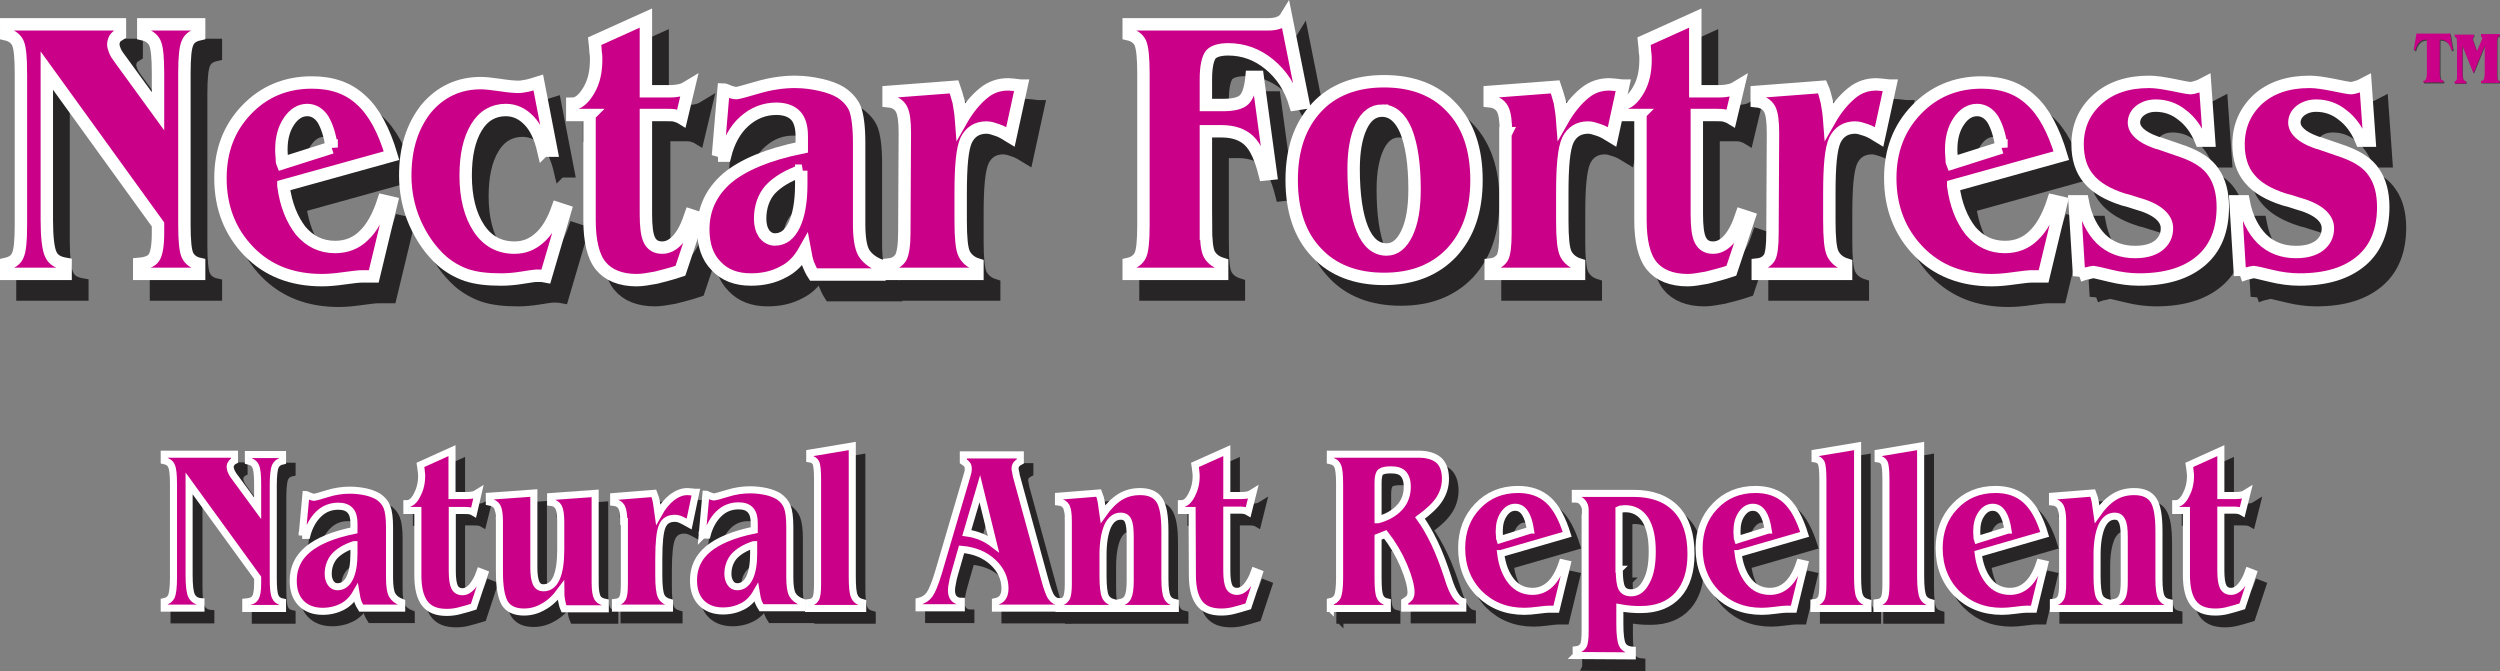 <?xml version="1.0" encoding="UTF-8"?>
<svg xmlns="http://www.w3.org/2000/svg" id="uuid-f42078b6-148e-42f3-b1f1-46ecc5f744d8" data-name="Layer 1" width="975.45" height="261.882" viewBox="0 0 975.45 261.882">
  <rect x="0" y="0" width="975.45" height="261.882" fill="#808080" stroke="none"/>
  <g>
    <g opacity=".75">
      <path d="m945.802,32.755v-.794c.483,0,.967-.199,1.128-.794.161-.397.322-1.191.322-2.581v-12.705h-.322c-1.128,0-1.933.397-2.578.993s-1.289,1.787-1.611,3.176l-.645-.199,1.128-6.551c.161.199.322.199.483.199h12.085c.161,0,.322-.199.483-.199l1.128,6.551-.645.199c-.322-1.39-.806-2.382-1.611-3.176-.645-.596-1.611-.993-2.578-.993h-.322v12.705c0,1.39.161,2.184.322,2.581s.645.596,1.128.596v.794h-7.895v.199h0Z" fill="#272525" stroke-width="0"></path>
      <path d="m969.649,18.065l-4.35,10.72-4.35-10.72v10.521c0,1.39.161,2.184.322,2.581s.645.596,1.128.794v.794h-4.512v-.794c.483,0,.645-.397.806-.596.161-.397.161-1.191.161-2.382v-11.514c0-1.191-.161-1.985-.161-2.382-.161-.397-.483-.596-.806-.596v-.794h7.573v.794c-.161,0-.322.199-.322.199,0,.199-.161.199-.161.397v.397c0,.199.161.397.161.596l1.45,4.169,1.772-4.169h0c.161-.397.322-.794.322-.993s0-.397-.161-.397c0-.199-.161-.199-.322-.397v-.794h7.251v.794c-.483,0-.645.397-.806.596-.161.397-.161,1.191-.161,2.382v11.514c0,1.191,0,1.985.161,2.382s.483.596.806.596v.794h-7.251v-.794c.483,0,.967-.199,1.128-.596s.322-1.191.322-2.581l0-10.521h0Z" fill="#272525" stroke-width="0"></path>
    </g>
    <g>
      <path d="m945.48,32.358v-.794c.483,0,.967-.199,1.128-.794.161-.397.322-1.191.322-2.581v-12.705h-.322c-1.128,0-1.933.397-2.578.993s-1.289,1.787-1.611,3.176l-.645-.199,1.128-6.551c.161.199.322.199.483.199h12.085c.161,0,.322-.199.483-.199l1.128,6.551-.645.199c-.322-1.39-.806-2.382-1.611-3.176-.645-.596-1.611-.993-2.578-.993h-.322v12.705c0,1.39.161,2.184.322,2.581s.645.596,1.128.596v.794h-7.895v.199h0Z" fill="#ca0088" stroke-width="0"></path>
      <path d="m969.488,17.866l-4.35,10.72-4.35-10.72v10.521c0,1.39.161,2.184.322,2.581s.645.596,1.128.794v.794h-4.512v-.794c.483,0,.645-.397.806-.596.161-.397.161-1.191.161-2.382v-11.514c0-1.191-.161-1.985-.161-2.382-.161-.397-.483-.596-.806-.596v-.794h7.573v.794c-.161,0-.322.199-.322.199,0,.199-.161.199-.161.397v.397c0,.199.161.397.161.596l1.45,4.169,1.772-4.169h0c.161-.397.322-.794.322-.993s0-.397-.161-.397c0-.199-.161-.199-.322-.397v-.794h7.251v.794c-.483,0-.645.397-.806.596-.161.397-.161,1.191-.161,2.382v11.514c0,1.191,0,1.985.161,2.382s.483.596.806.596v.794h-7.251v-.794c.483,0,.967-.199,1.128-.596s.322-1.191.322-2.581l0-10.521h0Z" fill="#ca0088" stroke-width="0"></path>
    </g>
  </g>
  <g id="uuid-2decb371-75b6-4955-a373-80cb7a384eab" data-name="Natural Ant Repellent">
    <g id="uuid-e7af4d71-0d4e-4167-8e7b-60fc5cf4d527" data-name="Natural Ant Repellent Black">
      <path d="m71.412,193.619c0-3.754-.226-6.117-.79-7.23-.451-1.112-1.467-1.807-2.821-2.086v-2.503h27.422v2.503c-.564.278-1.016.695-1.241,1.112-.339.417-.451.834-.451,1.39,0,.417.113.834.339,1.529.226.556.564,1.112.903,1.668l9.479,12.93v-9.176c0-3.754-.226-6.117-.79-7.23-.451-1.112-1.467-1.807-2.821-2.086v-2.503h13.316v2.503c-1.354.278-2.257.973-2.821,2.086-.451,1.112-.79,3.476-.79,7.23v36.427c0,3.754.226,6.117.79,7.23.451,1.112,1.467,1.807,2.821,2.086v2.503h-14.331v-2.503c1.693-.139,2.934-.556,3.611-1.529s1.016-2.781,1.016-5.839v-2.086l-26.632-36.844v35.732c0,4.171.339,6.952,1.016,8.203s1.806,2.086,3.611,2.225v2.503h-14.332v-2.503c1.354-.278,2.257-.973,2.821-2.086.451-1.112.79-3.476.79-7.23v-36.427h-.113v0Z" fill="#272525" stroke="#272525" stroke-width="2.758"></path>
      <path d="m121.629,213.501l1.467-16.128c.113,0,.339.139.564.278,1.354.556,2.144.834,2.595.834.339,0,2.031-.417,5.078-1.39,3.047-.973,6.094-1.39,8.915-1.39,2.257,0,4.401.278,6.319.695s3.498,1.112,4.74,1.807c1.58,1.112,2.708,2.364,3.385,4.032.677,1.668,1.016,4.31,1.016,8.064v19.465c0,3.337.339,5.561,1.016,6.813.677,1.251,1.918,2.225,3.724,2.92v2.225h-15.799c-.451-.695-.903-1.529-1.241-2.364-.339-.973-.564-2.086-.79-3.476-1.354,2.364-3.16,4.171-5.304,5.283s-4.74,1.807-7.674,1.807c-3.611,0-6.432-1.112-8.463-3.198s-3.047-5.005-3.047-8.759c0-5.005,1.918-9.037,5.755-12.235,3.837-3.198,9.818-5.7,17.943-7.369v-2.781c0-2.225-.451-3.893-1.467-5.005-1.016-1.112-2.483-1.668-4.627-1.668-2.934,0-5.529.973-7.674,3.059s-3.724,4.866-4.627,8.342h-1.806v.139Zm20.2,3.615c-3.385,1.112-5.868,2.642-7.561,4.449-1.58,1.807-2.483,4.171-2.483,6.952,0,1.39.339,2.642,1.016,3.615s1.58,1.39,2.595,1.39c2.031,0,3.611-1.112,4.74-3.337s1.693-5.422,1.693-9.593v-3.476h0Z" fill="#272525" stroke="#272525" stroke-width="2.758"></path>
      <path d="m166.654,203.768h-4.175v-2.642c1.467,0,2.821-1.112,3.95-3.337,1.128-2.086,1.806-4.588,1.806-7.369,0-.417,0-.973-.113-1.668s-.113-1.529-.339-2.781l12.3-5.561v17.518h5.981c1.016,0,1.806-.139,2.37-.278.677-.139,1.241-.556,1.918-.973l-1.918,7.647c-.451-.278-.903-.417-1.467-.556s-1.241-.139-2.257-.139h-4.627v23.636c0,3.059.339,5.144.903,6.257s1.58,1.807,3.047,1.807c1.354,0,2.595-.695,3.724-1.946,1.128-1.39,2.257-3.198,3.16-5.839l1.806.695-4.288,12.93c-2.257.695-4.175,1.251-5.868,1.668-1.693.417-3.273.556-4.627.556-3.95,0-6.771-1.112-8.576-3.476s-2.708-5.978-2.708-10.984v-25.165Z" fill="#272525" stroke="#272525" stroke-width="2.758"></path>
      <path d="m198.59,227.682v-19.604c0-2.92-.339-4.866-.903-5.839s-1.58-1.529-3.047-1.807v-2.225l17.378-1.251v29.197c0,2.781.339,4.727.903,5.978s1.58,1.807,2.821,1.807c2.257,0,3.95-1.251,5.078-3.754,1.128-2.503,1.693-6.257,1.693-11.123v-10.845c0-2.92-.339-4.866-.903-5.839s-1.58-1.668-3.047-1.807v-2.225l17.378-1.251v34.758c0,2.92.339,4.866.903,5.839s1.58,1.529,3.047,1.807v2.503h-16.137c-.451-.973-.677-2.086-.903-3.198s-.339-2.364-.339-3.893c-2.144,2.92-4.401,5.005-6.771,6.257-2.37,1.39-4.852,2.086-7.561,2.086-3.498,0-5.981-1.112-7.448-3.337-1.467-2.364-2.144-6.396-2.144-12.235Z" fill="#272525" stroke="#272525" stroke-width="2.758"></path>
      <path d="m247.114,208.078c0-2.781-.339-4.727-.903-5.7s-1.58-1.668-3.047-1.807v-2.225l15.686-1.251c.451,1.112.79,2.225,1.016,3.615s.451,2.92.677,4.588c1.693-3.059,3.498-5.144,5.417-6.674,1.918-1.39,3.837-2.225,5.981-2.225.564,0,1.58.139,3.047.278h.226l-2.595,12.374c-1.241-.695-2.257-1.251-3.16-1.668-.903-.417-1.806-.556-2.483-.556-2.37,0-3.95.973-4.852,3.059s-1.354,6.257-1.354,12.791v6.535c0,4.032.339,6.674.903,7.925.564,1.251,1.693,2.086,3.273,2.503v2.225h-21.441v-2.225c1.354-.139,2.257-.695,2.708-1.529.564-.834.79-2.781.79-5.839l.113-24.192h0Z" fill="#272525" stroke="#272525" stroke-width="2.758"></path>
      <path d="m277.695,213.501l1.467-16.128c.113,0,.339.139.564.278,1.354.556,2.144.834,2.595.834.339,0,2.031-.417,5.191-1.39,3.047-.973,6.094-1.39,8.915-1.39,2.257,0,4.401.278,6.319.695,1.918.417,3.498,1.112,4.74,1.807,1.58,1.112,2.708,2.364,3.385,4.032.677,1.668,1.016,4.31,1.016,8.064v19.465c0,3.337.339,5.561,1.016,6.813.677,1.251,1.918,2.225,3.724,2.92v2.225h-15.799c-.451-.695-.903-1.529-1.241-2.364-.339-.973-.564-2.086-.79-3.476-1.354,2.364-3.16,4.171-5.304,5.283s-4.74,1.807-7.674,1.807c-3.611,0-6.432-1.112-8.463-3.198-2.031-2.086-3.047-5.005-3.047-8.759,0-5.005,1.918-9.037,5.755-12.235,3.837-3.198,9.818-5.7,17.943-7.369v-2.781c0-2.225-.451-3.893-1.467-5.005-1.016-1.112-2.483-1.668-4.627-1.668-2.934,0-5.53.973-7.674,3.059-2.144,2.086-3.724,4.866-4.627,8.342h-1.918v.139h-0Zm20.2,3.615c-3.385,1.112-5.868,2.642-7.561,4.449-1.58,1.807-2.483,4.171-2.483,6.952,0,1.39.339,2.642,1.016,3.615.677.973,1.58,1.39,2.595,1.39,2.031,0,3.611-1.112,4.74-3.337s1.693-5.422,1.693-9.593v-3.476Z" fill="#272525" stroke="#272525" stroke-width="2.758"></path>
      <path d="m322.721,191.95c0-3.754-.226-5.978-.677-6.813-.451-.834-1.241-1.39-2.37-1.529v-2.225l16.588-2.781v50.747c0,4.171.226,6.813.903,8.064.564,1.251,1.58,1.946,3.16,2.364v2.225h-21.215v-2.225c1.354-.139,2.257-.695,2.708-1.529.564-.834.79-2.781.79-5.839l.113-40.459h0Z" fill="#272525" stroke="#272525" stroke-width="2.758"></path>
      <path d="m381.063,190.004c.113-.417.226-.834.339-1.251s.113-.834.113-1.251c0-.695-.113-1.251-.451-1.668-.339-.417-.79-.834-1.467-1.251v-2.503h22.231v2.503c-.564.278-1.128.695-1.467,1.112s-.564.973-.564,1.529c0,.417,0,.695.113,1.112s.226.973.339,1.807l11.059,40.32c1.016,3.754,1.918,6.257,2.708,7.23.79,1.112,1.806,1.668,3.047,1.668v2.503h-24.939v-2.503c1.354-.278,2.257-.834,2.821-1.668s.903-1.946.903-3.476c0-3.893-1.58-7.369-4.74-10.288-3.16-2.92-7.222-4.588-12.187-5.005l-2.821,9.871c-.339,1.251-.677,2.503-.79,3.476-.226.973-.339,1.946-.339,2.642,0,1.39.339,2.503,1.016,3.198.677.695,1.58,1.112,2.821,1.112v2.503h-16.476v-2.503c1.693-.417,3.047-1.251,4.062-2.642,1.016-1.39,2.144-4.171,3.498-8.62l11.172-37.956Zm-.113,22.523c2.031.278,3.95.834,5.642,1.529s3.273,1.668,4.74,2.781l-5.304-21.55-5.078,17.24Z" fill="#272525" stroke="#272525" stroke-width="2.758"></path>
      <path d="m416.948,241.864v-2.225c1.354-.139,2.257-.695,2.821-1.668s.79-2.92.79-5.7v-24.192c0-2.781-.226-4.727-.79-5.839-.564-.973-1.58-1.668-3.047-1.807v-2.225l15.686-1.251c.451,1.112.79,2.225,1.016,3.615s.451,2.92.677,4.588c2.144-3.059,4.401-5.283,6.658-6.674s4.852-2.086,7.786-2.086c3.611,0,6.094,1.112,7.561,3.337s2.144,6.257,2.144,12.096v18.631c0,3.615.339,5.978.903,7.091.564,1.251,1.693,1.946,3.16,2.225v2.225h-21.779v-2.225c1.58-.278,2.708-.973,3.273-2.225.564-1.112.903-3.198.903-6.257v-17.101c0-3.059-.226-5.144-.79-6.396s-1.467-1.807-2.934-1.807c-2.144,0-3.837,1.251-5.078,3.893-1.128,2.642-1.806,6.257-1.806,11.262v8.203c0,4.032.339,6.674.903,7.925.564,1.251,1.693,2.086,3.273,2.503v2.225h-21.328v-.139h-0Z" fill="#272525" stroke="#272525" stroke-width="2.758"></path>
      <path d="m468.858,203.768h-4.175v-2.642c1.467,0,2.821-1.112,3.95-3.337,1.128-2.086,1.806-4.588,1.806-7.369,0-.417,0-.973-.113-1.668s-.113-1.529-.339-2.781l12.413-5.561v17.518h5.981c1.016,0,1.806-.139,2.37-.278.677-.139,1.241-.556,1.918-.973l-1.918,7.647c-.451-.278-.903-.417-1.467-.556s-1.241-.139-2.257-.139h-4.627v23.636c0,3.059.339,5.144.903,6.257s1.58,1.807,3.047,1.807c1.354,0,2.595-.695,3.724-1.946,1.128-1.39,2.257-3.198,3.16-5.839l1.806.695-4.288,12.93c-2.257.695-4.175,1.251-5.868,1.668-1.693.417-3.273.556-4.627.556-3.95,0-6.771-1.112-8.576-3.476-1.806-2.364-2.708-5.978-2.708-10.984l-.113-25.165h0Z" fill="#272525" stroke="#272525" stroke-width="2.758"></path>
      <path d="m522.798,241.864v-2.503c1.354-.278,2.257-.973,2.821-2.086.451-1.112.79-3.476.79-7.23v-36.427c0-3.754-.226-6.117-.79-7.23-.451-1.112-1.467-1.807-2.821-2.086v-2.503h34.305c3.611,0,6.207.834,8.012,2.364,1.693,1.529,2.595,4.032,2.595,7.23,0,2.92-.79,5.422-2.257,7.786s-4.062,4.866-7.674,7.508c1.918,2.642,3.837,5.978,5.642,9.732,1.806,3.754,3.611,8.481,5.417,14.042,0,.139.113.278.113.417,1.693,5.283,3.611,8.064,5.53,8.481v2.503h-22.682v-2.503c.903-.556,1.58-1.112,1.918-1.529.339-.556.564-1.251.564-2.086,0-2.364-.903-5.839-2.821-10.428-1.918-4.449-4.288-8.481-7.222-12.235l-2.821,1.112v15.989c0,3.754.226,6.117.79,7.23.451,1.112,1.467,1.807,2.821,2.086v2.503h-22.231v-.139Zm18.62-34.48c3.611-.973,6.432-2.642,8.463-4.866s2.934-5.005,2.934-8.064c0-2.225-.564-3.893-1.58-5.005-1.016-1.112-2.595-1.529-4.852-1.529-1.918,0-3.273.278-3.95.834s-1.016,1.946-1.016,4.171l0,14.459h0Z" fill="#272525" stroke="#272525" stroke-width="2.758"></path>
      <path d="m589.265,220.591c.564,4.588,2.031,8.203,4.175,10.845s4.965,3.893,8.238,3.893c2.708,0,4.965-.973,6.884-2.781s3.498-4.588,4.74-8.342l1.918.417-4.288,17.657h-2.821c-.79,0-2.144.139-4.288.417-2.144.278-3.95.417-5.304.417-7.109,0-12.977-2.364-17.604-6.952-4.514-4.588-6.884-10.567-6.884-17.657,0-6.535,2.031-12.096,6.207-16.406,4.062-4.31,9.366-6.535,15.799-6.535,4.852,0,8.802,1.39,11.849,4.171s5.417,7.23,7.335,13.347l-25.955,7.508Zm11.623-9.176c-.451-2.92-1.128-5.144-2.144-6.674-1.016-1.529-2.257-2.225-3.837-2.225-1.693,0-3.16.834-4.401,2.642s-1.806,4.032-1.806,6.674c0,.278,0,1.112.113,2.225,0,.417,0,.834.113,1.112l11.962-3.754Z" fill="#272525" stroke="#272525" stroke-width="2.758"></path>
      <path d="m618.718,260.355v-2.225c1.241-.139,2.144-.695,2.708-1.529s.79-2.781.79-5.839v-47.271c0-1.112-.339-2.086-1.016-2.92s-1.58-1.251-2.595-1.251h-.226v-2.224h22.795c7.222,0,12.752,2.086,16.588,6.117s5.755,9.871,5.755,17.518c0,6.952-1.693,12.235-5.078,15.989-3.385,3.754-8.238,5.7-14.444,5.7-1.241,0-2.595,0-3.95-.139s-2.821-.278-4.288-.556v6.257c0,4.171.339,6.952,1.016,8.203s1.918,1.946,3.837,2.086v2.225l-21.892-.139h0Zm16.927-33.646c0,3.754.339,6.117,1.016,7.369s1.918,1.807,3.611,1.807c2.483,0,4.401-1.39,5.981-4.449,1.58-2.92,2.257-6.813,2.257-11.679,0-5.422-.903-9.454-2.708-12.374-1.806-2.781-4.401-4.31-7.786-4.31-.226,0-.79,0-1.58.139-.339,0-.677,0-.903.139v23.358h.113v0Z" fill="#272525" stroke="#272525" stroke-width="2.758"></path>
      <path d="m681.912,220.591c.564,4.588,2.031,8.203,4.175,10.845s4.965,3.893,8.238,3.893c2.708,0,4.965-.973,6.884-2.781s3.498-4.588,4.74-8.342l1.918.417-4.288,17.657h-2.821c-.79,0-2.144.139-4.288.417-2.144.278-3.95.417-5.304.417-7.109,0-12.977-2.364-17.604-6.952-4.514-4.588-6.884-10.567-6.884-17.657,0-6.535,2.031-12.096,6.207-16.406,4.062-4.31,9.366-6.535,15.799-6.535,4.852,0,8.802,1.39,11.849,4.171s5.417,7.23,7.335,13.347l-25.955,7.508Zm11.736-9.176c-.451-2.92-1.128-5.144-2.144-6.674-1.016-1.529-2.257-2.225-3.837-2.225-1.693,0-3.16.834-4.401,2.642s-1.806,4.032-1.806,6.674c0,.278,0,1.112.113,2.225,0,.417,0,.834.113,1.112l11.962-3.754Z" fill="#272525" stroke="#272525" stroke-width="2.758"></path>
      <path d="m714.976,191.95c0-3.754-.226-5.978-.677-6.813s-1.241-1.39-2.37-1.529v-2.225l16.588-2.781v50.747c0,4.171.226,6.813.903,8.064.564,1.251,1.58,1.946,3.16,2.364v2.225h-21.102v-2.225c1.354-.139,2.257-.695,2.708-1.529.564-.834.79-2.781.79-5.839l-0-40.459h0Z" fill="#272525" stroke="#272525" stroke-width="2.758"></path>
      <path d="m739.689,191.95c0-3.754-.226-5.978-.677-6.813s-1.241-1.39-2.37-1.529v-2.225l16.588-2.781v50.747c0,4.171.339,6.813.903,8.064.564,1.251,1.58,1.946,3.16,2.364v2.225h-21.102v-2.225c1.354-.139,2.257-.695,2.708-1.529.564-.834.79-2.781.79-5.839l-0-40.459h0Z" fill="#272525" stroke="#272525" stroke-width="2.758"></path>
      <path d="m775.574,220.591c.564,4.588,2.031,8.203,4.175,10.845,2.144,2.642,4.965,3.893,8.238,3.893,2.708,0,4.965-.973,6.884-2.781,1.918-1.807,3.498-4.588,4.739-8.342l1.918.417-4.288,17.657h-2.821c-.79,0-2.144.139-4.288.417-2.144.278-3.95.417-5.304.417-7.109,0-12.977-2.364-17.604-6.952-4.514-4.588-6.884-10.567-6.884-17.657,0-6.535,2.031-12.096,6.207-16.406,4.062-4.31,9.366-6.535,15.799-6.535,4.852,0,8.802,1.39,11.849,4.171,3.047,2.781,5.53,7.23,7.335,13.347l-25.955,7.508Zm11.623-9.176c-.451-2.92-1.128-5.144-2.144-6.674-1.016-1.529-2.257-2.225-3.837-2.225-1.693,0-3.16.834-4.401,2.642s-1.806,4.032-1.806,6.674c0,.278,0,1.112.113,2.225,0,.417,0,.834.113,1.112l11.962-3.754Z" fill="#272525" stroke="#272525" stroke-width="2.758"></path>
      <path d="m804.915,241.864v-2.225c1.354-.139,2.257-.695,2.821-1.668s.79-2.92.79-5.7v-24.192c0-2.781-.339-4.727-.903-5.839-.564-.973-1.58-1.668-3.047-1.807v-2.225l15.686-1.251c.451,1.112.79,2.225,1.016,3.615.226,1.39.451,2.92.677,4.588,2.144-3.059,4.401-5.283,6.658-6.674s4.852-2.086,7.786-2.086c3.611,0,6.094,1.112,7.561,3.337,1.467,2.225,2.144,6.257,2.144,12.096v18.631c0,3.615.339,5.978.903,7.091.564,1.251,1.693,1.946,3.16,2.225v2.225h-21.779v-2.225c1.58-.278,2.708-.973,3.273-2.225.677-1.112.903-3.198.903-6.257v-17.101c0-3.059-.226-5.144-.903-6.396-.564-1.251-1.467-1.807-2.821-1.807-2.144,0-3.837,1.251-5.078,3.893-1.128,2.642-1.806,6.257-1.806,11.262v8.203c0,4.032.339,6.674.903,7.925.564,1.251,1.693,2.086,3.273,2.503v2.225h-21.215v-.139Z" fill="#272525" stroke="#272525" stroke-width="2.758"></path>
      <path d="m856.824,203.768h-4.175v-2.642c1.467,0,2.821-1.112,3.95-3.337,1.128-2.086,1.806-4.588,1.806-7.369,0-.417,0-.973-.113-1.668s-.113-1.529-.339-2.781l12.3-5.561v17.518h5.981c1.016,0,1.806-.139,2.37-.278.677-.139,1.241-.556,1.918-.973l-1.918,7.647c-.451-.278-.903-.417-1.467-.556s-1.241-.139-2.257-.139h-4.627v23.636c0,3.059.339,5.144.903,6.257s1.58,1.807,3.047,1.807c1.354,0,2.596-.695,3.724-1.946,1.128-1.39,2.257-3.198,3.16-5.839l1.806.695-4.288,12.93c-2.257.695-4.175,1.251-5.868,1.668-1.693.417-3.273.556-4.627.556-3.95,0-6.771-1.112-8.576-3.476-1.806-2.364-2.708-5.978-2.708-10.984l-0-25.165h0Z" fill="#272525" stroke="#272525" stroke-width="2.758"></path>
    </g>
    <g id="uuid-b243270f-3792-4223-9f75-ecb25c6e7446" data-name="Natural Ant Repellent">
      <path d="m67.688,189.031c0-3.754-.226-6.117-.79-7.23-.451-1.112-1.467-1.807-2.821-2.086v-2.503h27.422v2.503c-.564.278-1.016.695-1.241,1.112-.339.417-.451.834-.451,1.39,0,.417.113.834.339,1.529.226.556.564,1.112.903,1.668l9.479,12.93v-9.176c0-3.754-.226-6.117-.79-7.23-.451-1.112-1.467-1.807-2.821-2.086v-2.503h13.316v2.503c-1.354.278-2.257.973-2.821,2.086-.451,1.112-.79,3.476-.79,7.23v36.427c0,3.754.226,6.117.79,7.23.451,1.112,1.467,1.807,2.821,2.086v2.503h-14.332v-2.503c1.693-.139,2.934-.556,3.611-1.529s1.016-2.781,1.016-5.839v-2.086l-26.745-36.844v35.732c0,4.171.339,6.952,1.016,8.203s1.806,2.086,3.611,2.225v2.503h-14.332v-2.503c1.354-.278,2.257-.973,2.821-2.086.451-1.112.79-3.476.79-7.23v-36.427h0Z" fill="#ca0088" stroke="#fff" stroke-width="2.758"></path>
      <path d="m117.905,208.913l1.467-15.989c.113,0,.339.139.564.278,1.354.556,2.144.834,2.595.834.339,0,2.031-.417,5.078-1.39s6.094-1.39,8.915-1.39c2.257,0,4.401.278,6.319.695s3.498,1.112,4.74,1.807c1.58,1.112,2.708,2.364,3.385,4.032.677,1.668,1.016,4.31,1.016,8.064v19.465c0,3.337.339,5.561,1.016,6.813.677,1.251,1.918,2.225,3.724,2.92v2.225h-15.799c-.451-.695-.903-1.529-1.241-2.364-.339-.973-.564-2.086-.79-3.476-1.354,2.364-3.16,4.171-5.304,5.283s-4.74,1.807-7.674,1.807c-3.611,0-6.432-1.112-8.463-3.198s-3.047-5.005-3.047-8.759c0-5.005,1.918-9.037,5.755-12.235s9.818-5.7,17.943-7.369v-2.781c0-2.225-.451-3.893-1.467-5.005-1.016-1.112-2.483-1.668-4.627-1.668-2.934,0-5.529.973-7.674,3.059s-3.724,4.866-4.627,8.342h-1.806Zm20.2,3.615c-3.385,1.112-5.868,2.642-7.561,4.449-1.58,1.807-2.483,4.171-2.483,6.952,0,1.39.339,2.642,1.016,3.615s1.58,1.39,2.595,1.39c2.031,0,3.611-1.112,4.74-3.337s1.693-5.422,1.693-9.593v-3.476h0Z" fill="#ca0088" stroke="#fff" stroke-width="2.758"></path>
      <path d="m162.93,199.18h-4.175v-2.642c1.467,0,2.821-1.112,3.95-3.337,1.128-2.086,1.806-4.588,1.806-7.369,0-.417,0-.973-.113-1.668s-.113-1.529-.339-2.781l12.3-5.561v17.518h5.981c1.016,0,1.806-.139,2.37-.278.677-.139,1.241-.556,1.918-.973l-1.806,7.786c-.451-.278-.903-.417-1.467-.556s-1.241-.139-2.257-.139h-4.627v23.636c0,3.059.339,5.144.903,6.257s1.58,1.807,3.047,1.807c1.354,0,2.595-.695,3.724-1.946,1.128-1.39,2.257-3.198,3.16-5.839l1.806.695-4.288,12.93c-2.257.695-4.175,1.251-5.868,1.668-1.693.417-3.273.556-4.627.556-3.95,0-6.771-1.112-8.576-3.476-1.806-2.364-2.708-5.978-2.708-10.984v-25.304h-.113v0Z" fill="#ca0088" stroke="#fff" stroke-width="2.758"></path>
      <path d="m194.866,223.094v-19.604c0-2.92-.339-4.866-.903-5.839s-1.58-1.529-3.047-1.807v-2.225l17.378-1.251v29.197c0,2.781.339,4.727.903,5.978s1.58,1.807,2.821,1.807c2.257,0,3.95-1.251,5.078-3.754,1.128-2.503,1.693-6.257,1.693-11.123v-10.845c0-2.92-.339-4.866-.903-5.839s-1.58-1.668-3.047-1.807v-2.225l17.378-1.251v34.897c0,2.92.339,4.866.903,5.839s1.58,1.529,3.047,1.807v2.503h-16.137c-.451-.973-.677-2.086-.903-3.198s-.339-2.364-.339-3.893c-2.144,2.92-4.401,5.005-6.771,6.257-2.37,1.39-4.852,2.086-7.561,2.086-3.498,0-5.981-1.112-7.448-3.337-1.467-2.503-2.144-6.535-2.144-12.374Z" fill="#ca0088" stroke="#fff" stroke-width="2.758"></path>
      <path d="m243.39,203.49c0-2.781-.339-4.727-.903-5.7s-1.58-1.668-3.047-1.807v-2.225l15.686-1.251c.451,1.112.79,2.225,1.016,3.615s.451,2.92.677,4.588c1.693-3.059,3.498-5.144,5.417-6.674,1.918-1.39,3.837-2.225,5.981-2.225.564,0,1.58.139,3.047.278h.226l-2.595,12.374c-1.241-.695-2.257-1.251-3.16-1.668-.903-.417-1.806-.556-2.483-.556-2.37,0-3.95.973-4.852,3.059s-1.354,6.257-1.354,12.791v6.535c0,4.032.339,6.674.903,7.925.564,1.251,1.693,2.086,3.273,2.503v2.225h-21.102v-2.225c1.354-.139,2.257-.695,2.708-1.529.564-.834.79-2.781.79-5.839v-24.192h-.226v-0Z" fill="#ca0088" stroke="#fff" stroke-width="2.758"></path>
      <path d="m273.972,208.913l1.467-16.128c.113,0,.339.139.564.278,1.354.556,2.144.834,2.595.834.339,0,2.031-.417,5.191-1.39,3.047-.973,6.094-1.39,8.915-1.39,2.257,0,4.401.278,6.319.695,1.918.417,3.498,1.112,4.74,1.807,1.58,1.112,2.708,2.364,3.385,4.032.677,1.668,1.016,4.31,1.016,8.064v19.465c0,3.337.339,5.561,1.016,6.813.677,1.251,1.918,2.225,3.724,2.92v2.225h-15.799c-.451-.695-.903-1.529-1.241-2.364-.339-.973-.564-2.086-.79-3.476-1.354,2.364-3.16,4.171-5.304,5.283-2.144,1.112-4.74,1.807-7.674,1.807-3.611,0-6.432-1.112-8.463-3.198s-3.047-5.005-3.047-8.759c0-5.005,1.918-9.037,5.755-12.235,3.837-3.198,9.818-5.7,17.943-7.369v-2.781c0-2.225-.451-3.893-1.467-5.005-1.016-1.112-2.483-1.668-4.627-1.668-2.934,0-5.53.973-7.674,3.059-2.144,2.086-3.724,4.866-4.627,8.342h-1.918v.139h-0Zm20.087,3.615c-3.385,1.112-5.868,2.642-7.561,4.449-1.58,1.807-2.483,4.171-2.483,6.952,0,1.39.339,2.642,1.016,3.615.677.973,1.58,1.39,2.595,1.39,2.031,0,3.611-1.112,4.74-3.337s1.693-5.422,1.693-9.593v-3.476Z" fill="#ca0088" stroke="#fff" stroke-width="2.758"></path>
      <path d="m318.997,187.362c0-3.754-.226-5.978-.677-6.813-.451-.834-1.241-1.39-2.37-1.529v-2.225l16.588-2.781v50.747c0,4.171.226,6.813.903,8.064.564,1.251,1.58,1.946,3.16,2.364v2.225h-21.102v-2.225c1.354-.139,2.257-.695,2.708-1.529.564-.834.79-2.781.79-5.839l-0-40.459h0Z" fill="#ca0088" stroke="#fff" stroke-width="2.758"></path>
      <path d="m377.339,185.416c.113-.417.226-.834.339-1.251s.113-.834.113-1.251c0-.695-.113-1.251-.451-1.668-.339-.417-.79-.834-1.467-1.251v-2.503h22.231v2.503c-.564.278-1.128.695-1.467,1.112s-.564.973-.564,1.529c0,.417,0,.695.113,1.112s.226.973.339,1.807l11.059,40.32c1.016,3.754,1.918,6.257,2.708,7.23.79,1.112,1.806,1.668,3.047,1.668v2.503h-24.939v-2.503c1.354-.278,2.257-.834,2.821-1.668s.903-1.946.903-3.476c0-3.893-1.58-7.369-4.74-10.288s-7.222-4.588-12.187-5.005l-2.821,9.871c-.339,1.251-.677,2.503-.79,3.476-.226.973-.339,1.946-.339,2.642,0,1.39.339,2.503,1.016,3.198.677.695,1.58,1.112,2.821,1.112v2.503h-16.476v-2.503c1.693-.417,3.047-1.251,4.062-2.642,1.016-1.39,2.144-4.171,3.498-8.62l11.172-37.956Zm-.113,22.523c2.031.278,3.95.834,5.642,1.529s3.273,1.668,4.74,2.781l-5.304-21.55-5.078,17.24Z" fill="#ca0088" stroke="#fff" stroke-width="2.758"></path>
      <path d="m413.224,237.275v-2.225c1.354-.139,2.257-.695,2.821-1.668s.79-2.92.79-5.7v-24.192c0-2.781-.226-4.727-.79-5.839-.564-.973-1.58-1.668-3.047-1.807v-2.225l15.686-1.251c.451,1.112.79,2.225,1.016,3.615s.451,2.92.677,4.588c2.144-3.059,4.401-5.283,6.658-6.674s4.852-2.086,7.786-2.086c3.611,0,6.094,1.112,7.561,3.337,1.467,2.225,2.144,6.257,2.144,12.096v18.631c0,3.615.339,5.978.903,7.091.564,1.251,1.693,1.946,3.16,2.225v2.225h-21.779v-2.225c1.58-.278,2.708-.973,3.273-2.225.564-1.112.903-3.198.903-6.257v-17.101c0-3.059-.226-5.144-.79-6.396s-1.467-1.807-2.934-1.807c-2.144,0-3.837,1.251-5.078,3.893-1.128,2.642-1.806,6.257-1.806,11.262v8.203c0,4.032.339,6.674.903,7.925.564,1.251,1.693,2.086,3.273,2.503v2.225h-21.328v-.139h-0Z" fill="#ca0088" stroke="#fff" stroke-width="2.758"></path>
      <path d="m465.134,199.18h-4.175v-2.642c1.467,0,2.821-1.112,3.95-3.337,1.128-2.086,1.806-4.588,1.806-7.369,0-.417,0-.973-.113-1.668s-.113-1.529-.339-2.781l12.413-5.561v17.518h5.981c1.016,0,1.806-.139,2.37-.278.677-.139,1.241-.556,1.918-.973l-1.918,7.647c-.451-.278-.903-.417-1.467-.556s-1.241-.139-2.257-.139h-4.627v23.636c0,3.059.339,5.144.903,6.257s1.58,1.807,3.047,1.807c1.354,0,2.595-.695,3.724-1.946,1.128-1.39,2.257-3.198,3.16-5.839l1.806.695-4.288,12.93c-2.257.695-4.175,1.251-5.868,1.668-1.693.417-3.273.556-4.627.556-3.95,0-6.771-1.112-8.576-3.476s-2.708-5.978-2.708-10.984l-.113-25.165h0Z" fill="#ca0088" stroke="#fff" stroke-width="2.758"></path>
      <path d="m519.074,237.275v-2.503c1.354-.278,2.257-.973,2.821-2.086.451-1.112.79-3.476.79-7.23v-36.427c0-3.754-.226-6.117-.79-7.23-.451-1.112-1.467-1.807-2.821-2.086v-2.503h34.305c3.611,0,6.207.834,8.012,2.364,1.693,1.529,2.595,4.032,2.595,7.23,0,2.92-.79,5.422-2.257,7.786s-4.062,4.866-7.674,7.508c1.918,2.642,3.837,5.978,5.642,9.732s3.611,8.481,5.417,14.042c0,.139.113.278.113.417,1.693,5.283,3.611,8.064,5.53,8.481v2.503h-22.682v-2.503c.903-.556,1.58-1.112,1.918-1.529.339-.556.564-1.251.564-2.086,0-2.364-.903-5.839-2.821-10.428-1.918-4.449-4.288-8.481-7.222-12.235l-2.821,1.112v15.989c0,3.754.226,6.117.79,7.23.451,1.112,1.467,1.807,2.821,2.086v2.503h-22.231v-.139Zm18.62-34.48c3.611-.973,6.432-2.642,8.463-4.866s2.934-5.005,2.934-8.064c0-2.225-.564-3.893-1.58-5.005-1.016-1.112-2.595-1.529-4.852-1.529-1.918,0-3.273.278-3.95.834s-1.016,1.946-1.016,4.171l0,14.459h0Z" fill="#ca0088" stroke="#fff" stroke-width="2.758"></path>
      <path d="m585.541,216.003c.564,4.588,2.031,8.203,4.175,10.845s4.965,3.893,8.238,3.893c2.708,0,4.965-.973,6.884-2.781s3.498-4.588,4.74-8.342l1.918.417-4.288,17.657h-2.821c-.79,0-2.144.139-4.288.417-2.144.278-3.95.417-5.304.417-7.109,0-12.977-2.364-17.604-6.952-4.514-4.588-6.884-10.567-6.884-17.657,0-6.535,2.031-12.096,6.207-16.406,4.062-4.31,9.366-6.535,15.799-6.535,4.852,0,8.802,1.39,11.849,4.171,3.047,2.781,5.417,7.23,7.335,13.347l-25.955,7.508Zm11.623-9.176c-.451-2.92-1.128-5.144-2.144-6.674-1.016-1.529-2.257-2.225-3.837-2.225-1.693,0-3.16.834-4.401,2.642s-1.806,4.032-1.806,6.674c0,.278,0,1.112.113,2.225,0,.417,0,.834.113,1.112l11.962-3.754Z" fill="#ca0088" stroke="#fff" stroke-width="2.758"></path>
      <path d="m614.994,255.767v-2.225c1.241-.139,2.144-.695,2.708-1.529s.79-2.781.79-5.839v-47.271c0-1.112-.339-2.086-1.016-2.92s-1.58-1.251-2.595-1.251h-.226v-2.225h22.795c7.222,0,12.752,2.086,16.588,6.117s5.755,9.871,5.755,17.518c0,6.952-1.693,12.235-5.078,15.989-3.385,3.754-8.238,5.7-14.444,5.7-1.241,0-2.595,0-3.95-.139s-2.821-.278-4.288-.556v6.257c0,4.171.339,6.952,1.016,8.203s1.918,1.946,3.837,2.086v2.225l-21.892-.139h0Zm16.814-33.646c0,3.754.339,6.117,1.016,7.369s1.918,1.807,3.611,1.807c2.483,0,4.401-1.39,5.981-4.449,1.58-2.92,2.257-6.813,2.257-11.679,0-5.422-.903-9.454-2.708-12.374-1.806-2.781-4.401-4.31-7.786-4.31-.226,0-.79,0-1.58.139-.339,0-.677,0-.903.139v23.358h.113Z" fill="#ca0088" stroke="#fff" stroke-width="2.758"></path>
      <path d="m678.188,216.003c.564,4.588,2.031,8.203,4.175,10.845,2.144,2.642,4.965,3.893,8.238,3.893,2.708,0,4.965-.973,6.884-2.781s3.498-4.588,4.74-8.342l1.918.417-4.288,17.657h-2.821c-.79,0-2.144.139-4.288.417-2.144.278-3.95.417-5.304.417-7.109,0-12.977-2.364-17.604-6.952-4.514-4.588-6.884-10.567-6.884-17.657,0-6.535,2.031-12.096,6.207-16.406,4.062-4.31,9.366-6.535,15.799-6.535,4.852,0,8.802,1.39,11.849,4.171,3.047,2.781,5.417,7.23,7.335,13.347l-25.955,7.508Zm11.736-9.176c-.451-2.92-1.128-5.144-2.144-6.674-1.016-1.529-2.257-2.225-3.837-2.225-1.693,0-3.16.834-4.401,2.642s-1.806,4.032-1.806,6.674c0,.278,0,1.112.113,2.225,0,.417,0,.834.113,1.112l11.962-3.754Z" fill="#ca0088" stroke="#fff" stroke-width="2.758"></path>
      <path d="m711.252,187.362c0-3.754-.226-5.978-.677-6.813s-1.241-1.39-2.37-1.529v-2.225l16.588-2.781v50.747c0,4.171.226,6.813.903,8.064.564,1.251,1.58,1.946,3.16,2.364v2.225h-21.102v-2.225c1.354-.139,2.257-.695,2.708-1.529.564-.834.79-2.781.79-5.839l-0-40.459h0Z" fill="#ca0088" stroke="#fff" stroke-width="2.758"></path>
      <path d="m735.853,187.362c0-3.754-.226-5.978-.677-6.813s-1.241-1.39-2.37-1.529v-2.225l16.588-2.781v50.747c0,4.171.339,6.813.903,8.064s1.58,1.946,3.16,2.364v2.225h-21.102v-2.225c1.354-.139,2.257-.695,2.708-1.529.564-.834.79-2.781.79-5.839l-0-40.459h0Z" fill="#ca0088" stroke="#fff" stroke-width="2.758"></path>
      <path d="m771.851,216.003c.564,4.588,2.031,8.203,4.175,10.845,2.144,2.642,4.965,3.893,8.238,3.893,2.708,0,4.965-.973,6.884-2.781s3.498-4.588,4.739-8.342l1.918.417-4.288,17.657h-2.821c-.79,0-2.144.139-4.288.417-2.144.278-3.95.417-5.304.417-7.109,0-12.977-2.364-17.604-6.952-4.514-4.588-6.884-10.567-6.884-17.657,0-6.535,2.031-12.096,6.207-16.406,4.062-4.31,9.366-6.535,15.799-6.535,4.852,0,8.802,1.39,11.849,4.171,3.047,2.781,5.53,7.23,7.335,13.347l-25.955,7.508Zm11.623-9.176c-.451-2.92-1.128-5.144-2.144-6.674-1.016-1.529-2.257-2.225-3.837-2.225-1.693,0-3.16.834-4.401,2.642-1.241,1.807-1.806,4.032-1.806,6.674,0,.278,0,1.112.113,2.225,0,.417,0,.834.113,1.112l11.962-3.754Z" fill="#ca0088" stroke="#fff" stroke-width="2.758"></path>
      <path d="m801.191,237.275v-2.225c1.354-.139,2.257-.695,2.821-1.668.564-.973.79-2.92.79-5.7v-24.192c0-2.781-.339-4.727-.903-5.839-.564-.973-1.58-1.668-3.047-1.807v-2.225l15.686-1.251c.451,1.112.79,2.225,1.016,3.615.226,1.39.451,2.92.677,4.588,2.144-3.059,4.401-5.283,6.658-6.674,2.257-1.39,4.852-2.086,7.786-2.086,3.611,0,6.094,1.112,7.561,3.337,1.467,2.225,2.144,6.257,2.144,12.096v18.631c0,3.615.339,5.978.903,7.091.564,1.251,1.693,1.946,3.16,2.225v2.225h-21.779v-2.225c1.58-.278,2.708-.973,3.273-2.225.677-1.112.903-3.198.903-6.257v-17.101c0-3.059-.226-5.144-.903-6.396-.564-1.251-1.467-1.807-2.821-1.807-2.144,0-3.837,1.251-5.078,3.893-1.128,2.642-1.806,6.257-1.806,11.262v8.203c0,4.032.339,6.674.903,7.925.564,1.251,1.693,2.086,3.273,2.503v2.225h-21.215v-.139h-0Z" fill="#ca0088" stroke="#fff" stroke-width="2.758"></path>
      <path d="m853.1,199.18h-4.175v-2.642c1.467,0,2.821-1.112,3.95-3.337,1.128-2.086,1.806-4.588,1.806-7.369,0-.417,0-.973-.113-1.668s-.113-1.529-.339-2.781l12.3-5.561v17.518h5.981c1.016,0,1.806-.139,2.37-.278.677-.139,1.241-.556,1.918-.973l-1.918,7.647c-.451-.278-.903-.417-1.467-.556s-1.241-.139-2.257-.139h-4.627v23.636c0,3.059.339,5.144.903,6.257s1.58,1.807,3.047,1.807c1.354,0,2.596-.695,3.724-1.946,1.128-1.39,2.257-3.198,3.16-5.839l1.806.695-4.288,12.93c-2.257.695-4.175,1.251-5.868,1.668-1.693.417-3.273.556-4.627.556-3.95,0-6.771-1.112-8.576-3.476s-2.708-5.978-2.708-10.984l-0-25.165h0Z" fill="#ca0088" stroke="#fff" stroke-width="2.758"></path>
    </g>
  </g>
  <g id="uuid-91bf3d4b-8c89-4124-83f7-528f2321e837" data-name="Nectar Fortress">
    <g id="uuid-793854da-5d28-4b80-9426-847c4b09dcd9" data-name="Nectar Fortress">
      <path d="m14.703,36.577c0-6.102-.396-10.007-1.189-11.715-.792-1.708-2.377-2.929-4.556-3.417v-3.905h44.373v3.905c-.792.488-1.585.976-1.981,1.708s-.594,1.464-.594,2.197.198,1.464.594,2.441.99,1.952,1.585,2.685l15.253,20.989v-14.888c0-6.102-.396-10.007-1.189-11.715-.792-1.708-2.377-2.929-4.556-3.417v-3.905h21.79v3.905c-2.179.488-3.764,1.464-4.556,3.417-.792,1.708-1.189,5.613-1.189,11.715v59.307c0,6.102.396,10.007,1.189,11.715.792,1.708,2.377,2.929,4.556,3.417v3.905h-23.375v-3.905c2.773-.244,4.754-.976,5.745-2.441s1.585-4.637,1.585-9.518v-3.417L24.805,35.601v58.331c0,6.834.594,11.471,1.585,13.423.99,2.197,2.971,3.173,5.745,3.661v3.905H8.76v-3.905c2.179-.488,3.764-1.464,4.556-3.417.792-1.708,1.189-5.613,1.189-11.715v-59.307h.198v-0Z" fill="#272525" stroke="#272525" stroke-width="4.842"></path>
      <path d="m117.116,80.508c.99,7.566,3.368,13.179,6.735,17.572,3.566,4.149,7.924,6.346,13.47,6.346,4.358,0,8.122-1.464,11.093-4.393,3.169-2.929,5.745-7.566,7.726-13.667l3.169.732-6.933,28.799h-4.556c-1.189,0-3.566.244-6.933.732-3.368.488-6.339.732-8.716.732-11.687,0-21.196-3.661-28.525-11.227-7.329-7.566-11.093-17.084-11.093-28.555,0-10.739,3.368-19.525,10.103-26.603,6.735-7.078,15.253-10.739,25.554-10.739,7.924,0,14.263,2.197,19.215,6.834,4.952,4.393,8.914,11.715,11.886,21.721l-42.194,11.715Zm18.819-14.888c-.594-4.637-1.783-8.298-3.368-10.983-1.585-2.441-3.764-3.661-6.141-3.661-2.773,0-5.15,1.464-7.131,4.393-1.981,2.929-2.971,6.59-2.971,10.983,0,.488,0,1.708.198,3.661,0,.732,0,1.22.198,1.708l19.215-6.102Z" fill="#272525" stroke="#272525" stroke-width="4.842"></path>
      <path d="m218.539,66.841c-1.189-5.125-2.971-9.03-5.547-11.715-2.575-2.685-5.547-4.149-9.112-4.149-4.754,0-8.716,2.197-11.489,6.834-2.773,4.637-4.16,10.739-4.16,18.793,0,8.542,1.783,15.376,5.15,20.501,3.368,5.125,8.122,7.566,13.866,7.566,3.764,0,6.933-1.22,9.905-3.905,2.773-2.441,5.15-6.346,6.933-11.471l2.971.976-7.527,25.626c-1.189-.244-1.981-.244-2.575-.244h-1.387c-.396,0-2.179.244-5.15.732-2.971.488-5.745.732-8.32.732-5.349,0-9.707-.488-13.47-1.708-3.566-1.22-6.933-3.173-9.707-5.613-4.358-3.905-7.924-9.03-10.499-14.888s-3.764-12.203-3.764-18.305c0-10.739,2.773-19.281,8.122-26.115,5.547-6.59,12.678-10.007,21.394-10.007,1.585,0,3.962.244,7.329.732,3.169.488,5.745.732,7.329.732.99,0,2.179-.244,3.566-.488,1.189-.244,2.575-.732,4.16-1.22l5.15,26.603-3.169 0Z" fill="#272525" stroke="#272525" stroke-width="4.842"></path>
      <path d="m236.566,52.929h-6.735v-4.393c2.377,0,4.556-1.952,6.537-5.369s2.773-7.322,2.773-11.959c0-.732,0-1.708-.198-2.685,0-.976-.198-2.441-.396-4.393l20.007-9.03v28.311h9.707c1.585,0,2.971-.244,3.962-.488s1.981-.732,3.169-1.464l-2.971,12.447c-.792-.488-1.585-.732-2.377-.976s-1.981-.244-3.566-.244h-7.329v38.562c0,4.881.396,8.298,1.387,10.251.99,1.952,2.575,2.929,4.952,2.929,2.179,0,4.16-.976,6.141-3.173,1.981-2.197,3.566-5.369,4.952-9.518l2.971.976-6.933,20.745c-3.566,1.22-6.735,1.952-9.508,2.685-2.773.488-5.349.976-7.527.976-6.339,0-11.093-1.952-14.065-5.613s-4.358-9.762-4.358-17.816v-40.758h-.594v-0Z" fill="#272525" stroke="#272525" stroke-width="4.842"></path>
      <path d="m286.683,68.793l2.179-25.871c.198,0,.396.244.792.244,2.179.976,3.566,1.22,4.16,1.22s3.368-.732,8.32-2.197,9.905-2.197,14.461-2.197c3.764,0,7.131.488,10.301,1.22,3.169.732,5.745,1.708,7.726,2.929,2.575,1.708,4.556,3.905,5.547,6.346.99,2.685,1.585,7.078,1.585,13.179v31.728c0,5.369.594,9.03,1.783,11.227,1.189,1.952,3.169,3.661,6.141,4.881v3.661h-25.752c-.792-1.22-1.387-2.441-1.981-3.905s-.99-3.417-1.387-5.613c-2.179,3.905-4.952,6.834-8.518,8.542-3.566,1.952-7.726,2.929-12.48,2.929-5.745,0-10.301-1.708-13.668-5.369-3.368-3.417-4.952-8.298-4.952-14.156,0-8.054,3.169-14.644,9.31-20.013,6.141-5.125,15.847-9.274,29.12-11.959v-4.393c0-3.661-.792-6.346-2.377-8.054s-4.16-2.685-7.527-2.685c-4.754,0-8.914,1.708-12.48,4.881s-6.141,7.81-7.527,13.423l-2.773-0h0Zm32.685,5.857c-5.547,1.952-9.508,4.393-12.282,7.322-2.575,2.929-3.962,6.834-3.962,11.471,0,2.441.594,4.393,1.585,5.857,1.189,1.464,2.575,2.197,4.16,2.197,3.368,0,5.745-1.952,7.527-5.613,1.783-3.661,2.773-9.03,2.773-15.864v-5.369h.198Z" fill="#272525" stroke="#272525" stroke-width="4.842"></path>
      <path d="m359.581,60.007c0-4.637-.396-7.81-1.387-9.518s-2.575-2.685-4.952-2.929v-3.661l25.554-1.952c.594,1.708,1.189,3.661,1.783,5.857.396,2.197.792,4.637.99,7.322,2.773-4.881,5.745-8.298,8.716-10.739s6.141-3.417,9.707-3.417c.99,0,2.575.244,4.754.488h.396l-4.358,20.013c-1.981-1.22-3.566-2.197-5.15-2.685-1.387-.488-2.773-.976-4.16-.976-3.764,0-6.339,1.708-7.924,4.881-1.585,3.417-2.179,10.251-2.179,20.745v10.739c0,6.59.396,10.983,1.387,12.935s2.773,3.417,5.15,4.149v3.661h-34.468v-3.661c2.179-.244,3.566-1.22,4.556-2.685.792-1.464,1.387-4.637,1.387-9.518l.198-39.05h0Z" fill="#272525" stroke="#272525" stroke-width="4.842"></path>
      <path d="m477.05,95.884c0,5.857.396,9.762,1.387,11.471s2.575,2.929,4.952,3.661v3.905h-36.449v-3.905c2.179-.488,3.764-1.708,4.556-3.417.792-1.708,1.189-5.613,1.189-11.715v-59.063c0-6.102-.396-10.007-1.189-11.959-.792-1.708-2.377-2.929-4.556-3.417v-3.905h54.673c1.585,0,2.971-.244,4.16-.732s1.981-1.22,2.575-2.197l6.735,33.68-3.169.488c-1.981-6.59-5.349-11.715-10.103-15.62-4.754-3.905-10.103-5.857-16.045-5.857-3.368,0-5.547.732-6.735,1.952-1.189,1.464-1.981,4.637-1.981,9.762v10.007h6.735c4.16,0,6.933-.732,8.32-2.197s2.377-4.393,2.773-8.786h2.377l5.15,37.829-2.377.244c-1.585-6.346-3.566-10.739-6.141-13.179s-6.141-3.661-10.697-3.661h-6.141l-0,36.609h0Z" fill="#272525" stroke="#272525" stroke-width="4.842"></path>
      <path d="m510.527,78.312c0-11.959,3.169-21.233,9.707-28.311,6.339-6.834,15.253-10.251,26.346-10.251s20.007,3.417,26.346,10.251c6.537,6.834,9.707,16.352,9.707,28.311s-3.169,21.233-9.707,28.311c-6.537,6.834-15.253,10.251-26.346,10.251s-20.007-3.417-26.346-10.251c-6.537-6.834-9.707-16.352-9.707-28.311Zm35.26-27.091c-3.368,0-6.141,1.952-8.122,6.102-1.981,4.149-2.971,9.762-2.971,16.596,0,10.251,1.189,18.061,3.368,23.43,2.179,5.369,5.349,8.054,9.508,8.054,3.368,0,5.943-2.197,7.924-6.346,1.981-4.149,2.971-9.762,2.971-17.084,0-10.007-1.189-17.572-3.368-22.942-2.179-5.125-5.349-7.81-9.31-7.81Z" fill="#272525" stroke="#272525" stroke-width="4.842"></path>
      <path d="m594.122,60.007c0-4.637-.396-7.81-1.387-9.518s-2.575-2.685-4.952-2.929v-3.661l25.554-1.952c.594,1.708,1.189,3.661,1.783,5.857.396,2.197.792,4.637.99,7.322,2.773-4.881,5.745-8.298,8.716-10.739,2.971-2.441,6.141-3.417,9.707-3.417.99,0,2.575.244,4.952.488h.396l-4.358,20.013c-1.981-1.22-3.566-2.197-5.15-2.685s-2.773-.976-4.16-.976c-3.764,0-6.339,1.708-7.924,4.881-1.585,3.417-2.179,10.251-2.179,20.745v10.739c0,6.59.396,10.983,1.387,12.935s2.773,3.417,5.15,4.149v3.661h-34.468v-3.661c2.179-.244,3.566-1.22,4.556-2.685.792-1.464,1.189-4.637,1.189-9.518l.198-39.05h0Z" fill="#272525" stroke="#272525" stroke-width="4.842"></path>
      <path d="m646.023,52.929h-6.735v-4.393c2.377,0,4.556-1.952,6.537-5.369,1.981-3.417,2.773-7.322,2.773-11.959,0-.732,0-1.708-.198-2.685,0-.976-.198-2.441-.396-4.393l20.007-9.03v28.311h9.707c1.585,0,2.773-.244,3.962-.488.99-.244,1.981-.732,3.169-1.464l-2.971,12.447c-.792-.488-1.585-.732-2.377-.976-.792-.244-1.981-.244-3.566-.244h-7.329v38.562c0,4.881.396,8.298,1.387,10.251.99,1.952,2.575,2.929,4.952,2.929,2.179,0,4.16-.976,6.141-3.173s3.566-5.369,4.952-9.518l2.971.976-6.933,20.745c-3.566,1.22-6.735,1.952-9.508,2.685-2.773.488-5.349.976-7.527.976-6.339,0-11.093-1.952-14.065-5.613s-4.358-9.762-4.358-17.816v-40.758h-.594v-0Z" fill="#272525" stroke="#272525" stroke-width="4.842"></path>
      <path d="m698.319,60.007c0-4.637-.396-7.81-1.387-9.518s-2.575-2.685-4.952-2.929v-3.661l25.554-1.952c.792,1.708,1.189,3.661,1.783,5.857.396,2.197.792,4.637.99,7.322,2.773-4.881,5.745-8.298,8.716-10.739s6.141-3.417,9.707-3.417c.99,0,2.575.244,4.952.488h.396l-4.358,20.013c-1.981-1.22-3.566-2.197-5.15-2.685s-2.773-.976-4.16-.976c-3.764,0-6.339,1.708-7.924,4.881-1.585,3.417-2.179,10.251-2.179,20.745v10.739c0,6.59.396,10.983,1.387,12.935.99,1.952,2.773,3.417,5.15,4.149v3.661h-34.468v-3.661c2.179-.244,3.566-1.22,4.556-2.685.792-1.464,1.189-4.637,1.189-9.518l.198-39.05h0Z" fill="#272525" stroke="#272525" stroke-width="4.842"></path>
      <path d="m768.642,80.508c.99,7.566,3.368,13.179,6.735,17.572,3.566,4.149,7.924,6.346,13.47,6.346,4.358,0,8.122-1.464,11.093-4.393,3.169-2.929,5.745-7.566,7.726-13.667l3.169.732-6.933,28.799h-4.556c-1.189,0-3.566.244-6.933.732-3.368.488-6.339.732-8.716.732-11.687,0-21.196-3.661-28.525-11.227-7.329-7.566-11.093-17.084-11.093-28.555,0-10.739,3.368-19.525,10.103-26.603s15.253-10.739,25.554-10.739c7.924,0,14.263,2.197,19.215,6.834,4.952,4.393,8.914,11.715,11.886,21.721l-42.194,11.715Zm18.819-14.888c-.594-4.637-1.783-8.298-3.368-10.983-1.585-2.441-3.764-3.661-6.141-3.661-2.773,0-5.15,1.464-7.131,4.393-1.981,2.929-2.971,6.59-2.971,10.983,0,.488,0,1.708.198,3.661,0,.732,0,1.22.198,1.708l19.215-6.102Z" fill="#272525" stroke="#272525" stroke-width="4.842"></path>
      <path d="m817.769,115.653l-1.783-29.043h3.169c1.189,6.346,3.764,11.227,7.131,14.644,3.566,3.417,7.924,5.125,13.272,5.125,3.764,0,6.735-.732,9.112-2.441,2.179-1.708,3.368-3.905,3.368-6.834,0-4.149-3.962-7.566-12.084-9.762-2.179-.732-3.764-1.22-4.952-1.464-6.141-1.952-10.697-4.637-13.47-8.054-2.971-3.417-4.358-8.054-4.358-13.423,0-7.078,2.575-12.935,7.726-17.572,5.15-4.637,11.886-6.834,20.205-6.834,2.575,0,5.547.488,9.31,1.22,3.566.732,5.943,1.22,6.735,1.22s1.585-.244,2.377-.488c.99-.244,1.981-.732,3.368-1.464l1.585,22.454h-3.169c-1.783-4.393-4.358-7.81-7.329-10.007-2.971-2.441-6.537-3.661-10.301-3.661-2.575,0-4.556.732-6.141,1.952s-2.377,2.929-2.377,4.637c0,2.929,2.773,5.613,8.122,7.566.594.244,1.189.488,1.585.488l9.905,3.417c5.15,1.952,9.112,4.393,11.489,8.054,2.377,3.417,3.566,8.054,3.566,13.423,0,9.03-2.773,16.108-8.518,20.989-5.745,4.881-13.668,7.322-24.167,7.322-3.566,0-7.329-.488-11.291-1.464-3.962-.976-6.141-1.464-6.537-1.464s-1.189.244-2.179.488c-.792-0-1.981.488-3.368.976Z" fill="#272525" stroke="#272525" stroke-width="4.842"></path>
      <path d="m880.564,115.653l-1.783-29.043h3.169c1.189,6.346,3.764,11.227,7.131,14.644,3.566,3.417,7.924,5.125,13.272,5.125,3.764,0,6.735-.732,9.112-2.441,2.179-1.708,3.368-3.905,3.368-6.834,0-4.149-3.962-7.566-12.084-9.762-2.179-.732-3.764-1.22-4.952-1.464-6.141-1.952-10.697-4.637-13.47-8.054-2.971-3.417-4.358-8.054-4.358-13.423,0-7.078,2.575-12.935,7.527-17.572,5.15-4.637,11.886-6.834,20.205-6.834,2.575,0,5.547.488,9.31,1.22,3.566.732,5.943,1.22,6.735,1.22s1.585-.244,2.377-.488c.99-.244,1.981-.732,3.367-1.464l1.585,22.454h-3.169c-1.783-4.393-4.358-7.81-7.329-10.007-2.971-2.441-6.537-3.661-10.301-3.661-2.575,0-4.556.732-6.141,1.952s-2.377,2.929-2.377,4.637c0,2.929,2.773,5.613,8.122,7.566.792.244,1.189.488,1.585.488l9.905,3.417c5.15,1.952,9.112,4.393,11.489,8.054,2.377,3.417,3.566,8.054,3.566,13.423,0,9.03-2.773,16.108-8.518,20.989-5.745,4.881-13.668,7.322-24.167,7.322-3.566,0-7.329-.488-11.291-1.464-3.962-.976-6.141-1.464-6.537-1.464s-1.189.244-2.179.488c-.594-0-1.783.488-3.169.976Z" fill="#272525" stroke="#272525" stroke-width="4.842"></path>
    </g>
    <g id="uuid-5393e7f4-e9b5-4296-a330-d24ba1431c3b" data-name="Nectar Fortress">
      <path d="m8.166,28.523c0-6.102-.396-10.007-1.189-11.715-.792-1.708-2.377-2.929-4.556-3.417v-3.905h44.373v3.905c-.792.488-1.585.976-1.981,1.708s-.594,1.464-.594,2.197.198,1.464.594,2.441.99,1.952,1.585,2.685l15.253,20.989v-14.888c0-6.102-.396-10.007-1.189-11.715-.792-1.708-2.377-2.929-4.556-3.417v-3.905h21.79v3.905c-2.179.488-3.764,1.464-4.556,3.417-.792,1.708-1.189,5.613-1.189,11.715v59.307c0,6.102.396,10.007,1.189,11.715.792,1.708,2.377,2.929,4.556,3.417v3.905h-23.375v-3.905c2.773-.244,4.754-.976,5.745-2.441s1.585-4.637,1.585-9.518v-3.417L18.268,27.547v58.331c0,6.834.594,11.471,1.585,13.423.99,2.197,2.971,3.173,5.745,3.661v3.905H2.421v-3.905c2.179-.488,3.764-1.464,4.556-3.417.792-1.708,1.189-5.613,1.189-11.715l-0-59.307h0Z" fill="#ca0088" stroke="#fff" stroke-width="4.842"></path>
      <path d="m110.579,72.454c.99,7.566,3.368,13.179,6.735,17.572,3.566,4.149,7.924,6.346,13.47,6.346,4.358,0,8.122-1.464,11.093-4.393,3.169-2.929,5.745-7.566,7.726-13.667l3.169.732-6.933,28.799h-4.556c-1.189,0-3.566.244-6.933.732-3.368.488-6.339.732-8.716.732-11.687,0-21.196-3.661-28.525-11.227-7.329-7.566-11.093-17.084-11.093-28.555,0-10.739,3.368-19.525,10.103-26.603,6.735-7.078,15.253-10.739,25.554-10.739,7.924,0,14.263,2.197,19.215,6.834,4.952,4.393,8.914,11.715,11.886,21.721l-42.194,11.715Zm18.819-14.888c-.594-4.637-1.783-8.298-3.368-10.983-1.585-2.441-3.764-3.661-6.141-3.661-2.773,0-5.15,1.464-7.131,4.393s-2.971,6.59-2.971,10.983c0,.488,0,1.708.198,3.661,0,.732,0,1.22.198,1.708l19.215-6.102Z" fill="#ca0088" stroke="#fff" stroke-width="4.842"></path>
      <path d="m212.002,58.787c-1.189-5.125-2.971-9.03-5.547-11.715s-5.547-4.149-9.112-4.149c-4.754,0-8.716,2.197-11.489,6.834-2.773,4.637-4.16,10.739-4.16,18.793,0,8.542,1.783,15.376,5.15,20.501,3.368,5.125,8.122,7.566,13.866,7.566,3.764,0,6.933-1.22,9.905-3.905,2.773-2.441,5.15-6.346,6.933-11.471l2.971.976-7.527,25.626c-1.189-.244-1.981-.244-2.575-.244h-1.387c-.396,0-2.179.244-5.15.732-2.971.488-5.745.732-8.32.732-5.349,0-9.707-.488-13.47-1.708-3.566-1.22-6.933-3.173-9.707-5.613-4.358-3.905-7.924-9.03-10.499-14.888s-3.764-12.203-3.764-18.305c0-10.739,2.773-19.281,8.122-26.115,5.547-6.59,12.678-10.007,21.394-10.007,1.585,0,3.962.244,7.329.732,3.169.488,5.745.732,7.329.732.99,0,2.179-.244,3.566-.488,1.189-.244,2.575-.732,4.16-1.22l5.15,26.603-3.169 0Z" fill="#ca0088" stroke="#fff" stroke-width="4.842"></path>
      <path d="m230.029,44.875h-6.735v-4.393c2.377,0,4.556-1.952,6.537-5.369s2.773-7.322,2.773-11.959c0-.732,0-1.708-.198-2.685,0-.976-.198-2.441-.396-4.393l20.007-9.03v28.555h9.707c1.585,0,2.971-.244,3.962-.488s1.981-.732,3.169-1.464l-2.971,12.447c-.792-.488-1.585-.732-2.377-.976s-1.981-.244-3.566-.244h-7.924v38.562c0,4.881.396,8.298,1.387,10.251.99,1.952,2.575,2.929,4.952,2.929,2.179,0,4.16-.976,6.141-3.173s3.566-5.369,4.952-9.518l2.971.976-6.933,20.745c-3.566,1.22-6.735,1.952-9.508,2.685-2.773.488-5.349.976-7.527.976-6.339,0-11.093-1.952-14.065-5.613-2.971-3.661-4.358-9.762-4.358-17.816v-41.002Z" fill="#ca0088" stroke="#fff" stroke-width="4.842"></path>
      <path d="m280.146,60.739l2.179-25.871c.198,0,.396.244.792.244,2.179.976,3.566,1.22,4.16,1.22s3.368-.732,8.32-2.197,9.905-2.197,14.461-2.197c3.764,0,7.131.488,10.301,1.22,3.169.732,5.745,1.708,7.726,2.929,2.575,1.708,4.556,3.905,5.547,6.346.99,2.685,1.585,7.078,1.585,13.179v31.728c0,5.369.594,9.03,1.783,11.227,1.189,1.952,3.169,3.661,6.141,4.881v3.661h-25.752c-.792-1.22-1.387-2.441-1.981-3.905s-.99-3.417-1.387-5.613c-2.179,3.905-4.952,6.834-8.518,8.542-3.566,1.952-7.726,2.929-12.48,2.929-5.745,0-10.301-1.708-13.668-5.369-3.368-3.417-4.952-8.298-4.952-14.156,0-8.054,3.169-14.644,9.31-20.013,6.141-5.125,15.847-9.274,29.12-11.959v-4.393c0-3.661-.792-6.346-2.377-8.054s-4.16-2.685-7.527-2.685c-4.754,0-8.914,1.708-12.48,4.881-3.566,3.173-6.141,7.81-7.527,13.423l-2.773-0h0Zm32.685,5.858c-5.547,1.952-9.508,4.393-12.282,7.322-2.575,2.929-3.962,6.834-3.962,11.471,0,2.441.594,4.393,1.585,5.857,1.189,1.464,2.575,2.197,4.16,2.197,3.368,0,5.745-1.952,7.527-5.613,1.783-3.661,2.773-9.03,2.773-15.864v-5.369h.198Z" fill="#ca0088" stroke="#fff" stroke-width="4.842"></path>
      <path d="m353.044,51.953c0-4.637-.396-7.81-1.387-9.518s-2.575-2.685-4.952-2.929v-3.661l25.554-1.952c.594,1.708,1.189,3.661,1.783,5.857.396,2.197.792,4.637.99,7.322,2.773-4.881,5.745-8.298,8.716-10.739s6.141-3.417,9.707-3.417c.99,0,2.575.244,4.754.488h.396l-4.358,20.013c-1.981-1.22-3.566-2.197-5.15-2.685-1.387-.488-2.773-.976-4.16-.976-3.764,0-6.339,1.708-7.924,4.881-1.585,3.417-2.179,10.251-2.179,20.745v10.739c0,6.59.396,10.983,1.387,12.935s2.773,3.417,5.15,4.149v3.661h-34.468v-3.661c2.179-.244,3.566-1.22,4.556-2.685.792-1.464,1.387-4.637,1.387-9.518l.198-39.05h0Z" fill="#ca0088" stroke="#fff" stroke-width="4.842"></path>
      <path d="m470.513,87.83c0,5.857.396,9.762,1.387,11.471s2.575,2.929,4.952,3.661v3.905h-36.449v-3.905c2.179-.488,3.764-1.708,4.556-3.417.792-1.708,1.189-5.613,1.189-11.715V28.767c0-6.102-.396-10.007-1.189-11.959-.792-1.708-2.377-2.929-4.556-3.417v-3.905h54.673c1.585,0,2.971-.244,4.16-.732s1.981-1.22,2.575-2.197l6.735,33.68-3.169.488c-1.981-6.59-5.349-11.715-10.103-15.62-4.754-3.905-10.103-5.857-16.045-5.857-3.368,0-5.547.732-6.735,1.952-1.189,1.464-1.981,4.637-1.981,9.762v10.007h6.735c4.16,0,6.933-.732,8.32-2.197s2.377-4.393,2.773-8.786h2.377l5.15,37.83-2.377.244c-1.585-6.346-3.566-10.739-6.141-13.179s-6.141-3.661-10.697-3.661h-6.141l-0,36.609h0Z" fill="#ca0088" stroke="#fff" stroke-width="4.842"></path>
      <path d="m503.99,70.258c0-11.959,3.169-21.233,9.707-28.311,6.339-6.834,15.253-10.251,26.346-10.251s20.007,3.417,26.346,10.251c6.537,6.834,9.707,16.352,9.707,28.311s-3.169,21.233-9.707,28.311c-6.537,6.834-15.253,10.251-26.346,10.251s-20.007-3.417-26.346-10.251c-6.537-6.834-9.707-16.352-9.707-28.311Zm35.26-27.091c-3.368,0-6.141,1.952-8.122,6.102s-2.971,9.762-2.971,16.596c0,10.251,1.189,18.061,3.368,23.43,2.179,5.369,5.349,8.054,9.508,8.054,3.368,0,5.943-2.197,7.924-6.346,1.981-4.149,2.971-9.762,2.971-17.084,0-10.007-1.189-17.572-3.368-22.942-2.179-5.125-5.349-7.81-9.31-7.81Z" fill="#ca0088" stroke="#fff" stroke-width="4.842"></path>
      <path d="m587.585,51.953c0-4.637-.396-7.81-1.387-9.518s-2.575-2.685-4.952-2.929v-3.661l25.554-1.952c.594,1.708,1.189,3.661,1.783,5.857.396,2.197.792,4.637.99,7.322,2.773-4.881,5.745-8.298,8.716-10.739s6.141-3.417,9.707-3.417c.99,0,2.575.244,4.952.488h.396l-4.358,20.013c-1.981-1.22-3.566-2.197-5.15-2.685-1.585-.488-2.773-.976-4.16-.976-3.764,0-6.339,1.708-7.924,4.881-1.585,3.417-2.179,10.251-2.179,20.745v10.739c0,6.59.396,10.983,1.387,12.935s2.773,3.417,5.15,4.149v3.661h-34.468v-3.661c2.179-.244,3.566-1.22,4.556-2.685.792-1.464,1.189-4.637,1.189-9.518v-39.05h.198v0Z" fill="#ca0088" stroke="#fff" stroke-width="4.842"></path>
      <path d="m639.486,44.875h-6.735v-4.393c2.377,0,4.556-1.952,6.537-5.369s2.773-7.322,2.773-11.959c0-.732,0-1.708-.198-2.685,0-.976-.198-2.441-.396-4.393l20.007-9.03v28.555h9.707c1.585,0,2.773-.244,3.962-.488.99-.244,1.981-.732,3.169-1.464l-2.971,12.447c-.792-.488-1.585-.732-2.377-.976-.792-.244-1.981-.244-3.566-.244h-7.329v38.562c0,4.881.396,8.298,1.387,10.251.99,1.952,2.575,2.929,4.952,2.929,2.179,0,4.16-.976,6.141-3.173,1.981-2.197,3.566-5.369,4.952-9.518l2.971.976-6.933,20.745c-3.566,1.22-6.735,1.952-9.508,2.685-2.773.488-5.349.976-7.527.976-6.339,0-11.093-1.952-14.065-5.613s-4.358-9.762-4.358-17.816v-41.002h-.594v-0Z" fill="#ca0088" stroke="#fff" stroke-width="4.842"></path>
      <path d="m691.782,51.953c0-4.637-.396-7.81-1.387-9.518s-2.575-2.685-4.952-2.929v-3.661l25.554-1.952c.792,1.708,1.189,3.661,1.783,5.857.396,2.197.792,4.637.99,7.322,2.773-4.881,5.745-8.298,8.716-10.739s6.141-3.417,9.707-3.417c.99,0,2.575.244,4.952.488h.396l-4.358,20.013c-1.981-1.22-3.566-2.197-5.15-2.685-1.585-.488-2.773-.976-4.16-.976-3.764,0-6.339,1.708-7.924,4.881-1.585,3.417-2.179,10.251-2.179,20.745v10.739c0,6.59.396,10.983,1.387,12.935.99,1.952,2.773,3.417,5.15,4.149v3.661h-34.468v-3.661c2.179-.244,3.566-1.22,4.556-2.685.792-1.464,1.189-4.637,1.189-9.518l.198-39.05h0Z" fill="#ca0088" stroke="#fff" stroke-width="4.842"></path>
      <path d="m762.105,72.454c.99,7.566,3.368,13.179,6.735,17.572,3.566,4.149,7.924,6.346,13.47,6.346,4.358,0,8.122-1.464,11.093-4.393,3.169-2.929,5.745-7.566,7.726-13.667l3.169.732-6.933,28.799h-4.556c-1.189,0-3.566.244-6.933.732-3.368.488-6.339.732-8.716.732-11.687,0-21.196-3.661-28.525-11.227s-11.093-17.084-11.093-28.555c0-10.739,3.368-19.525,10.103-26.603s15.253-10.739,25.554-10.739c7.924,0,14.263,2.197,19.215,6.834,4.952,4.393,8.914,11.715,11.886,21.721l-42.194,11.715Zm18.819-14.888c-.594-4.637-1.783-8.298-3.368-10.983-1.585-2.441-3.764-3.661-6.141-3.661-2.773,0-5.15,1.464-7.131,4.393-1.981,2.929-2.971,6.59-2.971,10.983,0,.488,0,1.708.198,3.661,0,.732,0,1.22.198,1.708l19.215-6.102Z" fill="#ca0088" stroke="#fff" stroke-width="4.842"></path>
      <path d="m811.232,107.599l-1.783-29.043h3.169c1.189,6.346,3.764,11.227,7.131,14.644,3.566,3.417,7.924,5.125,13.272,5.125,3.764,0,6.735-.732,9.112-2.441,2.179-1.708,3.368-3.905,3.368-6.834,0-4.149-3.962-7.566-12.084-9.762-2.179-.732-3.764-1.22-4.952-1.464-6.141-1.952-10.697-4.637-13.47-8.054-2.971-3.417-4.358-8.054-4.358-13.423,0-7.078,2.575-12.935,7.726-17.572,5.15-4.637,11.886-6.834,20.205-6.834,2.575,0,5.547.488,9.31,1.22,3.566.732,5.943,1.22,6.735,1.22s1.585-.244,2.377-.488c.99-.244,1.981-.732,3.368-1.464l1.585,22.454h-3.169c-1.783-4.393-4.358-7.81-7.329-10.007-2.971-2.441-6.537-3.661-10.301-3.661-2.575,0-4.556.732-6.141,1.952-1.585,1.22-2.377,2.929-2.377,4.637,0,2.929,2.773,5.613,8.122,7.566.594.244,1.189.488,1.585.488l9.905,3.417c5.15,1.952,9.112,4.393,11.489,8.054,2.377,3.417,3.566,8.054,3.566,13.423,0,9.03-2.773,16.108-8.518,20.989-5.745,4.881-13.668,7.322-24.167,7.322-3.566,0-7.329-.488-11.291-1.464-3.962-.976-6.141-1.464-6.537-1.464s-1.189.244-2.179.488c-.792,0-1.981.488-3.368.976Z" fill="#ca0088" stroke="#fff" stroke-width="4.842"></path>
      <path d="m874.027,107.599l-1.783-29.043h3.169c1.189,6.346,3.764,11.227,7.131,14.644,3.566,3.417,7.924,5.125,13.272,5.125,3.764,0,6.735-.732,9.112-2.441,2.179-1.708,3.368-3.905,3.368-6.834,0-4.149-3.962-7.566-12.084-9.762-2.179-.732-3.764-1.22-4.952-1.464-6.141-1.952-10.697-4.637-13.47-8.054-2.971-3.417-4.358-8.054-4.358-13.423,0-7.078,2.575-12.935,7.527-17.572,5.15-4.637,11.886-6.834,20.205-6.834,2.575,0,5.547.488,9.31,1.22,3.566.732,5.943,1.22,6.735,1.22s1.585-.244,2.377-.488c.99-.244,1.981-.732,3.367-1.464l1.585,22.454h-3.169c-1.783-4.393-4.358-7.81-7.329-10.007-2.971-2.441-6.537-3.661-10.301-3.661-2.575,0-4.556.732-6.141,1.952s-2.377,2.929-2.377,4.637c0,2.929,2.773,5.613,8.122,7.566.792.244,1.189.488,1.585.488l9.905,3.417c5.15,1.952,9.112,4.393,11.489,8.054,2.377,3.417,3.566,8.054,3.566,13.423,0,9.03-2.773,16.108-8.518,20.989-5.745,4.881-13.668,7.322-24.167,7.322-3.566,0-7.329-.488-11.291-1.464s-6.141-1.464-6.537-1.464-1.189.244-2.179.488c-.594,0-1.783.488-3.17.976Z" fill="#ca0088" stroke="#fff" stroke-width="4.842"></path>
    </g>
  </g>
</svg>
